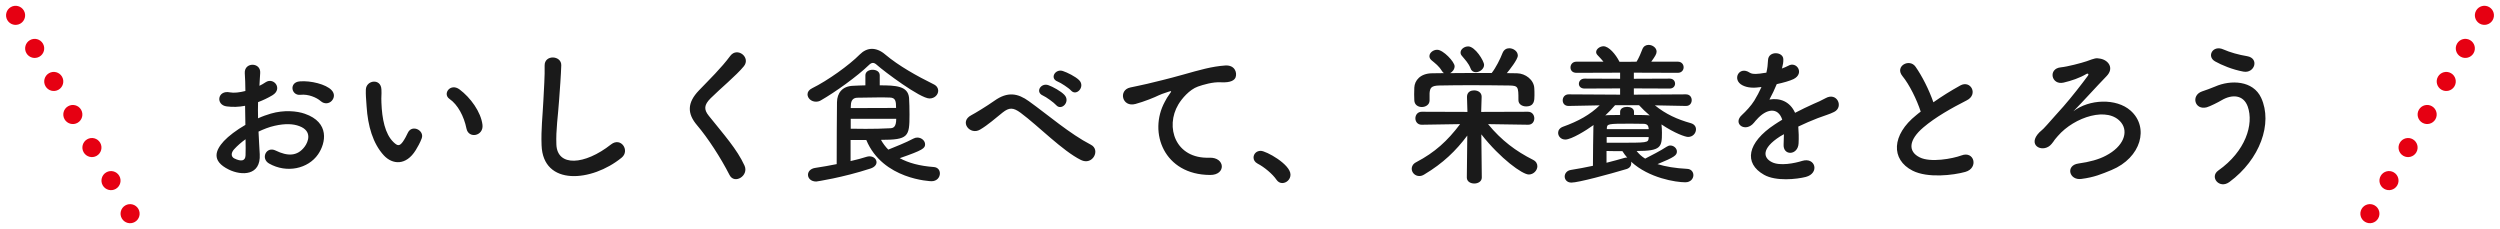 <svg width="524" height="48" viewBox="0 0 524 48" fill="none" xmlns="http://www.w3.org/2000/svg">
<circle cx="3.268" cy="3.216" r="2" transform="rotate(60 3.268 3.216)" fill="#E60012"/>
<circle cx="7.268" cy="10.146" r="2" transform="rotate(60 7.268 10.146)" fill="#E60012"/>
<circle cx="11.268" cy="17.072" r="2" transform="rotate(60 11.268 17.072)" fill="#E60012"/>
<circle cx="15.268" cy="24.002" r="2" transform="rotate(60 15.268 24.002)" fill="#E60012"/>
<circle cx="19.268" cy="30.927" r="2" transform="rotate(60 19.268 30.927)" fill="#E60012"/>
<circle cx="23.268" cy="37.857" r="2" transform="rotate(60 23.268 37.857)" fill="#E60012"/>
<circle cx="27.268" cy="44.787" r="2" transform="rotate(60 27.268 44.787)" fill="#E60012"/>
<path d="M69.514 21.152C68.97 21.728 68.01 21.888 67.21 21.184C66.378 20.448 64.618 19.68 62.986 19.872C61.034 20.096 60.522 17.248 62.826 17.056C65.13 16.864 68.33 17.664 69.482 18.88C70.25 19.68 70.058 20.576 69.514 21.152ZM54.186 27.584C54.25 29.28 54.378 30.944 54.442 32.32C54.698 36.896 50.602 36.832 47.978 35.552C44.17 33.696 45.226 31.424 46.922 29.568C47.914 28.512 49.546 27.264 51.434 26.176C51.402 24.832 51.37 23.456 51.37 22.176C50.058 22.432 48.746 22.464 47.53 22.304C45.162 22.016 45.546 18.816 48.202 19.36C49.002 19.52 50.186 19.392 51.434 19.072C51.434 17.568 51.37 16.544 51.306 15.328C51.178 12.96 54.698 13.024 54.538 15.296C54.474 16 54.442 17.024 54.378 17.984C54.858 17.76 55.274 17.504 55.658 17.248C57.386 16.096 59.338 18.624 57.098 19.968C56.138 20.544 55.114 21.024 54.09 21.408C54.058 22.4 54.058 23.584 54.09 24.8C54.986 24.384 55.914 24.064 56.778 23.808C59.53 23.008 62.25 23.264 63.882 23.84C69.162 25.664 68.298 29.984 66.666 32.352C64.586 35.36 60.106 36.384 56.394 34.272C54.57 33.216 55.818 30.592 57.77 31.552C60.266 32.768 62.314 32.8 63.85 30.752C64.618 29.728 65.514 27.456 62.73 26.432C61.482 25.952 59.786 25.856 57.546 26.368C56.394 26.624 55.274 27.072 54.186 27.584ZM51.466 29.184C50.538 29.856 49.738 30.56 49.066 31.296C48.394 32.032 48.394 32.864 49.13 33.216C50.506 33.888 51.434 33.792 51.466 32.544C51.498 31.68 51.498 30.496 51.466 29.184ZM101.13 26.176C101.386 28.512 98.218 29.152 97.77 26.944C97.258 24.384 95.946 21.92 94.218 20.736C92.682 19.68 94.41 17.312 96.33 18.752C98.602 20.448 100.81 23.456 101.13 26.176ZM87.146 31.456C85.098 34.784 82.25 34.496 80.458 32.576C78.154 30.08 77.098 26.368 76.842 22.336C76.714 20.512 76.65 19.936 76.682 18.784C76.746 16.768 79.85 16.352 79.946 18.752C80.01 20 79.882 20.064 79.946 21.536C80.074 24.896 80.682 28.064 82.474 29.792C83.306 30.592 83.722 30.688 84.426 29.728C84.81 29.184 85.258 28.352 85.482 27.84C86.346 25.984 89.002 27.328 88.394 28.992C88.074 29.888 87.498 30.88 87.146 31.456ZM130.282 33.056C124.042 38.144 113.802 39.072 113.514 30.432C113.386 27.072 113.738 24.352 113.898 20.96C113.994 18.88 114.218 15.744 114.154 13.76C114.09 11.392 117.706 11.584 117.642 13.696C117.578 15.712 117.354 18.752 117.194 20.896C116.97 24.288 116.49 27.2 116.618 30.304C116.81 34.976 122.506 34.656 128.074 30.272C130.154 28.64 132.106 31.584 130.282 33.056ZM156.041 34.688C157.033 36.832 153.929 38.72 152.905 36.672C151.049 33.024 148.329 28.864 146.121 26.272C144.009 23.808 144.009 21.536 146.505 18.944C148.681 16.672 151.145 14.304 153.065 11.712C154.537 9.76 157.417 12.032 155.913 13.888C154.313 15.84 150.921 18.624 148.937 20.608C147.561 21.984 147.497 22.944 148.553 24.256C151.753 28.256 154.473 31.264 156.041 34.688ZM196.649 19.008C196.649 19.84 195.913 20.64 194.825 20.64C192.873 20.64 185.321 14.976 183.785 13.6C183.497 13.344 183.241 13.184 182.953 13.184C182.697 13.184 182.409 13.344 182.121 13.632C179.689 16 174.985 19.36 172.073 21.024C171.721 21.248 171.337 21.312 171.017 21.312C170.025 21.312 169.257 20.576 169.257 19.776C169.257 19.296 169.545 18.816 170.217 18.496C173.481 16.896 178.025 13.632 180.201 11.424C180.969 10.656 181.833 10.24 182.761 10.24C183.657 10.24 184.617 10.624 185.545 11.424C188.393 13.824 192.201 15.936 195.689 17.664C196.361 17.984 196.649 18.496 196.649 19.008ZM181.577 29.344H178.281V33.76C179.529 33.472 180.681 33.184 181.641 32.864C181.865 32.8 182.057 32.768 182.249 32.768C183.113 32.768 183.721 33.344 183.721 34.016C183.721 34.496 183.337 35.04 182.441 35.328C176.553 37.248 171.145 38.048 171.081 38.048C169.961 38.048 169.353 37.344 169.353 36.64C169.353 36 169.833 35.36 170.825 35.2C172.361 34.976 173.897 34.688 175.369 34.4C175.369 29.984 175.401 24.416 175.433 21.408C175.465 19.52 176.521 18.08 178.761 17.984C179.689 17.952 180.553 17.888 181.385 17.888V15.776C181.385 15.008 182.153 14.624 182.889 14.624C183.657 14.624 184.393 15.008 184.393 15.776V17.888C187.785 17.888 190.281 18.016 190.537 20.48C190.601 21.408 190.633 22.784 190.633 24.032C190.633 28.64 190.409 29.312 184.649 29.312C185.065 30.048 185.577 30.752 186.185 31.36C187.529 30.816 189.961 29.856 191.433 29.056C191.721 28.896 192.009 28.832 192.265 28.832C193.161 28.832 193.897 29.504 193.897 30.24C193.897 31.072 193.481 31.456 188.585 33.152C190.409 34.144 192.713 34.784 195.721 35.008C196.585 35.072 197.001 35.68 197.001 36.352C197.001 37.152 196.393 37.984 195.241 37.984C195.113 37.984 185.033 37.664 181.577 29.344ZM178.313 22.656L187.817 22.624C187.817 21.248 187.721 20.48 186.537 20.448C185.769 20.416 185.001 20.416 184.169 20.416C182.825 20.416 181.385 20.448 179.689 20.48C178.793 20.512 178.377 21.056 178.345 22.016C178.345 22.208 178.313 22.432 178.313 22.656ZM187.849 24.896H178.313V26.976C179.465 27.008 180.489 27.008 181.417 27.008C183.273 27.008 184.841 26.976 186.601 26.88C187.177 26.848 187.849 26.72 187.849 24.896ZM224.489 18.976C224.041 18.464 222.345 17.344 221.673 17.088C219.945 16.416 221.193 14.368 222.761 14.88C223.657 15.168 225.417 16.032 226.185 16.8C227.529 18.144 225.641 20.256 224.489 18.976ZM221.353 22.016C220.905 21.504 219.273 20.32 218.601 20.032C216.905 19.296 218.185 17.28 219.753 17.856C220.649 18.176 222.377 19.104 223.113 19.904C224.425 21.312 222.473 23.328 221.353 22.016ZM226.569 33.536C222.697 31.616 217.641 26.4 213.929 23.648C212.329 22.464 211.497 22.528 210.153 23.584C208.617 24.8 207.113 26.176 205.417 27.168C203.305 28.416 201.001 25.504 203.561 24.16C204.361 23.744 206.793 22.272 208.425 21.12C211.209 19.136 213.353 19.552 215.657 21.216C219.753 24.16 224.201 28.032 228.649 30.336C230.729 31.392 229.033 34.752 226.569 33.536ZM253.641 36.672C243.977 36.64 240.649 27.776 244.137 21.344C244.457 20.736 244.745 20.224 245.161 19.68C245.673 19.008 245.513 19.04 244.905 19.232C242.505 20 243.049 20 240.873 20.832C239.849 21.216 238.953 21.536 237.993 21.792C235.177 22.56 234.345 18.88 236.905 18.336C237.577 18.176 239.433 17.824 240.457 17.568C242.025 17.184 244.809 16.544 248.073 15.616C251.369 14.688 253.993 13.92 256.809 13.728C258.793 13.6 259.337 15.168 258.985 16.192C258.793 16.736 258.089 17.376 255.849 17.248C254.217 17.152 252.169 17.76 251.081 18.144C249.289 18.784 247.689 20.704 246.985 21.888C244.169 26.592 246.313 33.312 253.481 33.056C256.841 32.928 257.033 36.704 253.641 36.672ZM268.759 38.368C268.311 38.368 267.863 38.144 267.543 37.664C266.743 36.48 264.983 35.008 263.607 34.304C262.999 33.984 262.743 33.504 262.743 33.024C262.743 32.288 263.319 31.616 264.247 31.616C265.367 31.616 270.487 34.432 270.487 36.608C270.487 37.632 269.623 38.368 268.759 38.368ZM311.063 13.6C311.063 14.464 310.135 15.136 309.335 15.136C308.887 15.136 308.439 14.912 308.247 14.368C307.799 13.216 307.095 12.544 306.391 11.68C306.199 11.456 306.135 11.232 306.135 11.008C306.135 10.304 306.935 9.728 307.735 9.728C309.175 9.728 311.063 12.768 311.063 13.6ZM299.639 21.024V21.056C299.639 21.952 298.807 22.432 298.007 22.432C297.239 22.432 296.471 21.984 296.439 21.024C296.439 20.608 296.407 20.192 296.407 19.776C296.407 19.328 296.439 18.848 296.439 18.368C296.503 16.864 297.687 15.392 300.151 15.36L302.647 15.328C302.487 15.232 302.359 15.072 302.231 14.88C301.559 13.792 300.887 13.344 300.023 12.608C299.735 12.352 299.607 12.064 299.607 11.776C299.607 11.072 300.375 10.432 301.239 10.432C302.487 10.432 304.887 12.96 304.887 13.888C304.887 14.496 304.471 15.04 303.959 15.328C306.839 15.296 309.751 15.296 312.663 15.296C313.527 14.208 314.455 12.352 314.935 11.104C315.223 10.4 315.767 10.112 316.343 10.112C317.207 10.112 318.135 10.752 318.135 11.648C318.135 12.48 316.311 14.752 315.831 15.328C316.535 15.328 317.271 15.36 317.975 15.36C319.735 15.392 321.527 16.736 321.591 18.528C321.623 18.976 321.623 19.488 321.623 19.968C321.623 21.056 321.591 22.304 319.863 22.304C319.063 22.304 318.263 21.856 318.263 20.992C318.263 20.96 318.263 20.96 318.263 20.928C318.263 18.176 318.231 17.952 316.279 17.92C313.751 17.888 310.903 17.856 308.151 17.856C305.879 17.856 303.671 17.888 301.719 17.92C299.991 17.952 299.735 18.4 299.639 19.52C299.639 19.52 299.639 19.52 299.639 21.024ZM310.583 37.184V37.216C310.583 38.048 309.783 38.464 309.015 38.464C308.215 38.464 307.447 38.048 307.447 37.216V37.184L307.543 28.416C305.175 31.584 302.487 34.208 298.519 36.576C298.167 36.8 297.815 36.896 297.495 36.896C296.567 36.896 295.895 36.16 295.895 35.36C295.895 34.88 296.151 34.336 296.855 33.984C300.759 31.936 303.383 29.536 306.039 26.016L298.007 26.144H297.975C297.111 26.144 296.663 25.472 296.663 24.8C296.663 24.128 297.111 23.424 298.007 23.424L307.575 23.456L307.479 20.32C307.479 20.096 307.511 18.944 308.983 18.944C309.783 18.944 310.551 19.392 310.551 20.256C310.551 20.288 310.551 20.288 310.551 20.32L310.455 23.456L320.279 23.424C321.143 23.424 321.591 24.128 321.591 24.8C321.591 25.472 321.175 26.144 320.311 26.144H320.279L311.895 26.016C314.743 29.472 317.719 31.68 321.335 33.504C321.975 33.824 322.231 34.336 322.231 34.848C322.231 35.712 321.431 36.576 320.439 36.576C319.095 36.576 314.487 33.248 310.487 28.16L310.583 37.184ZM353.399 22.208H353.367L346.871 22.08C349.111 23.904 351.543 25.024 354.423 25.824C355.159 26.048 355.479 26.56 355.479 27.104C355.479 27.904 354.839 28.704 353.815 28.704C353.271 28.704 351.063 27.968 348.247 26.08C348.311 26.656 348.343 27.264 348.343 27.808C348.343 30.848 348.151 31.648 343.031 31.648C343.511 32.256 344.087 32.8 344.823 33.248C345.943 32.672 348.087 31.584 349.335 30.752C349.591 30.592 349.847 30.496 350.103 30.496C350.839 30.496 351.479 31.104 351.479 31.744C351.479 32.544 350.999 32.928 347.415 34.4C349.079 34.912 351.127 35.264 353.623 35.392C354.487 35.424 354.935 36.064 354.935 36.704C354.935 37.44 354.359 38.208 353.239 38.208C351.287 38.208 345.623 37.344 341.879 33.888C341.911 33.984 341.911 34.112 341.911 34.208C341.911 34.72 341.623 35.2 340.951 35.424C337.303 36.512 330.839 38.272 329.367 38.272C328.439 38.272 327.959 37.632 327.959 36.992C327.959 36.384 328.407 35.744 329.271 35.616C330.743 35.392 332.343 35.072 333.879 34.752C333.879 31.84 333.943 28.8 333.975 26.656C333.975 26.496 333.975 26.368 334.007 26.208C332.471 27.328 329.367 29.248 328.087 29.248C327.159 29.248 326.583 28.544 326.583 27.84C326.583 27.328 326.903 26.816 327.607 26.56C330.839 25.408 333.335 24 335.287 22.08L328.791 22.208H328.759C327.927 22.208 327.543 21.632 327.543 21.024C327.543 20.416 327.959 19.776 328.791 19.776L339.575 19.84V18.528L332.119 18.56C331.319 18.56 330.935 18.08 330.935 17.568C330.935 17.024 331.351 16.48 332.119 16.48L339.575 16.512V15.232L330.423 15.264C329.559 15.264 329.175 14.72 329.175 14.144C329.175 13.536 329.591 12.928 330.423 12.928H336.087C335.703 12.448 335.287 12.032 334.871 11.584C334.647 11.36 334.551 11.136 334.551 10.912C334.551 10.272 335.351 9.696 336.087 9.696C337.207 9.696 338.647 11.36 339.447 12.96H341.047L343.031 12.928C343.543 12.064 343.959 11.072 344.247 10.304C344.503 9.664 345.015 9.408 345.559 9.408C346.359 9.408 347.223 10.016 347.223 10.816C347.223 11.296 346.935 11.776 346.103 12.928H351.671C352.471 12.928 352.887 13.504 352.887 14.112C352.887 14.688 352.471 15.264 351.671 15.264L342.455 15.232V16.512L349.975 16.48C350.711 16.48 351.095 16.992 351.095 17.536C351.095 18.048 350.711 18.56 349.975 18.56L342.455 18.528V19.84L353.367 19.776C354.199 19.776 354.583 20.384 354.583 20.992C354.583 21.6 354.199 22.208 353.399 22.208ZM342.487 23.424V24.096C343.319 24.096 344.087 24.096 344.823 24.128C345.175 24.128 345.495 24.16 345.783 24.192C344.983 23.52 344.215 22.784 343.543 22.048H338.519C337.911 22.752 337.239 23.488 336.471 24.192C336.695 24.16 336.951 24.128 337.207 24.128C337.943 24.128 338.743 24.096 339.575 24.096V23.424C339.575 22.72 340.311 22.4 341.047 22.4C341.751 22.4 342.487 22.72 342.487 23.424ZM345.559 27.072V26.88C345.495 26.304 345.239 25.952 344.439 25.952C343.607 25.952 342.679 25.92 341.751 25.92C336.951 25.92 336.823 25.952 336.791 26.944V27.072H345.559ZM345.559 28.96V28.736H336.759V29.92C337.399 29.92 338.103 29.92 338.775 29.92C345.399 29.92 345.431 29.92 345.559 28.96ZM336.727 31.648V34.112C338.167 33.76 339.479 33.376 340.503 33.088C340.631 33.056 340.759 33.024 340.855 33.024C340.919 33.024 341.015 33.056 341.079 33.056C340.695 32.608 340.343 32.16 340.055 31.68C338.935 31.68 337.783 31.68 336.727 31.648ZM373.527 14.24L373.463 14.368C373.975 14.176 374.455 13.984 374.807 13.792C376.567 12.736 378.295 15.392 375.927 16.576C375.127 16.96 373.751 17.344 372.407 17.632C371.991 18.656 371.447 19.808 370.871 20.864C373.079 20.48 375.191 21.28 376.247 23.648C377.559 22.976 378.903 22.304 380.151 21.76C380.919 21.44 381.783 21.056 382.647 20.576C385.047 19.232 386.487 22.432 384.439 23.456C383.415 23.968 382.679 24.128 380.983 24.768C379.639 25.28 378.199 25.92 376.919 26.528C377.015 27.584 377.047 28.896 376.983 30.048C376.919 31.328 376.087 32 375.287 32.032C374.487 32.064 373.751 31.456 373.847 30.208C373.879 29.536 373.911 28.8 373.911 28.128C373.623 28.288 373.335 28.448 373.079 28.608C369.111 31.168 369.591 33.088 371.383 33.984C373.079 34.848 376.215 34.208 377.719 33.728C380.535 32.864 381.431 36.32 378.487 37.088C376.599 37.568 372.247 38.048 369.751 36.64C365.431 34.208 366.199 29.888 371.991 26.08C372.439 25.792 372.951 25.44 373.559 25.088C372.695 22.4 370.231 22.72 368.151 25.12C368.119 25.152 368.055 25.216 368.023 25.248C367.735 25.6 367.511 25.888 367.287 26.08C365.527 27.648 363.191 25.824 365.111 24.096C365.943 23.328 367.031 22.176 367.703 21.088C368.247 20.192 368.759 19.232 369.207 18.24C367.479 18.496 366.263 18.4 365.239 17.888C362.935 16.736 364.503 13.728 366.743 15.232C367.351 15.648 368.631 15.488 369.751 15.296C369.879 15.264 370.071 15.264 370.231 15.232C370.455 14.304 370.519 13.664 370.583 12.544C370.711 10.624 373.719 10.816 373.783 12.384C373.815 13.024 373.687 13.632 373.527 14.24ZM402.583 23.392C401.751 20.864 400.215 17.728 398.743 15.936C397.079 13.888 400.215 12.16 401.495 13.984C402.871 15.936 404.311 18.784 405.239 21.44C406.967 20.224 408.791 19.072 410.871 17.92C413.047 16.704 414.711 19.776 412.247 21.024C408.983 22.688 405.687 24.544 403.159 26.688C399.991 29.376 399.895 31.776 402.391 32.992C404.631 34.112 409.207 33.28 411.127 32.576C413.815 31.552 414.775 35.232 411.927 36.032C409.399 36.736 404.055 37.376 400.887 35.776C396.279 33.44 396.471 28.256 401.655 24.128C401.975 23.872 402.263 23.616 402.583 23.392ZM434.583 23.328C437.879 20.768 443.575 20.544 446.551 23.168C450.519 26.656 448.823 33.056 442.551 35.648C440.503 36.48 438.999 37.152 436.247 37.504C433.687 37.856 432.887 34.656 435.639 34.272C437.975 33.952 439.927 33.408 441.367 32.64C445.143 30.688 446.135 27.68 444.631 25.728C441.911 22.208 434.807 24.48 431.319 28.512C430.199 29.792 430.807 29.216 430.007 30.176C428.439 32.096 425.111 30.752 427.031 28.224C427.671 27.392 427.863 27.552 429.079 26.144C430.583 24.416 430.871 24.16 432.503 22.304C434.135 20.448 436.439 17.504 437.623 15.872C437.879 15.52 437.623 15.328 437.335 15.488C435.895 16.352 434.167 16.928 432.535 17.312C429.943 17.92 429.207 14.368 431.959 14.112C433.303 13.984 436.247 13.216 437.367 12.832C439.127 12.192 439.287 12.128 440.183 12.288C441.911 12.576 443.191 14.272 441.527 15.968C439.383 18.176 436.567 21.312 434.583 23.328ZM470.198 15.008C467.926 14.592 465.622 13.632 464.278 12.864C462.454 11.84 463.798 9.344 466.038 10.368C467.414 10.976 469.238 11.488 470.998 11.776C473.622 12.224 472.566 15.456 470.198 15.008ZM467.286 38.144C465.174 39.712 463.062 37.088 464.95 35.744C470.678 31.712 472.438 26.048 471.126 22.336C470.23 19.84 467.83 19.712 465.622 21.024C464.982 21.408 463.222 22.304 462.518 22.496C459.99 23.136 459.19 20 461.526 19.168C462.358 18.88 463.382 18.528 464.278 18.144C467.542 16.704 472.246 16.832 473.942 20.512C476.406 25.856 473.686 33.44 467.286 38.144Z" fill="#1A1A1A"/>
<circle cx="496.732" cy="44.784" r="2" transform="rotate(-60 496.732 44.784)" fill="#E60012"/>
<circle cx="500.732" cy="37.854" r="2" transform="rotate(-60 500.732 37.854)" fill="#E60012"/>
<circle cx="504.732" cy="30.928" r="2" transform="rotate(-60 504.732 30.928)" fill="#E60012"/>
<circle cx="508.732" cy="23.998" r="2" transform="rotate(-60 508.732 23.998)" fill="#E60012"/>
<circle cx="512.732" cy="17.073" r="2" transform="rotate(-60 512.732 17.073)" fill="#E60012"/>
<circle cx="516.732" cy="10.143" r="2" transform="rotate(-60 516.732 10.143)" fill="#E60012"/>
<circle cx="520.732" cy="3.213" r="2" transform="rotate(-60 520.732 3.213)" fill="#E60012"/>
</svg>
